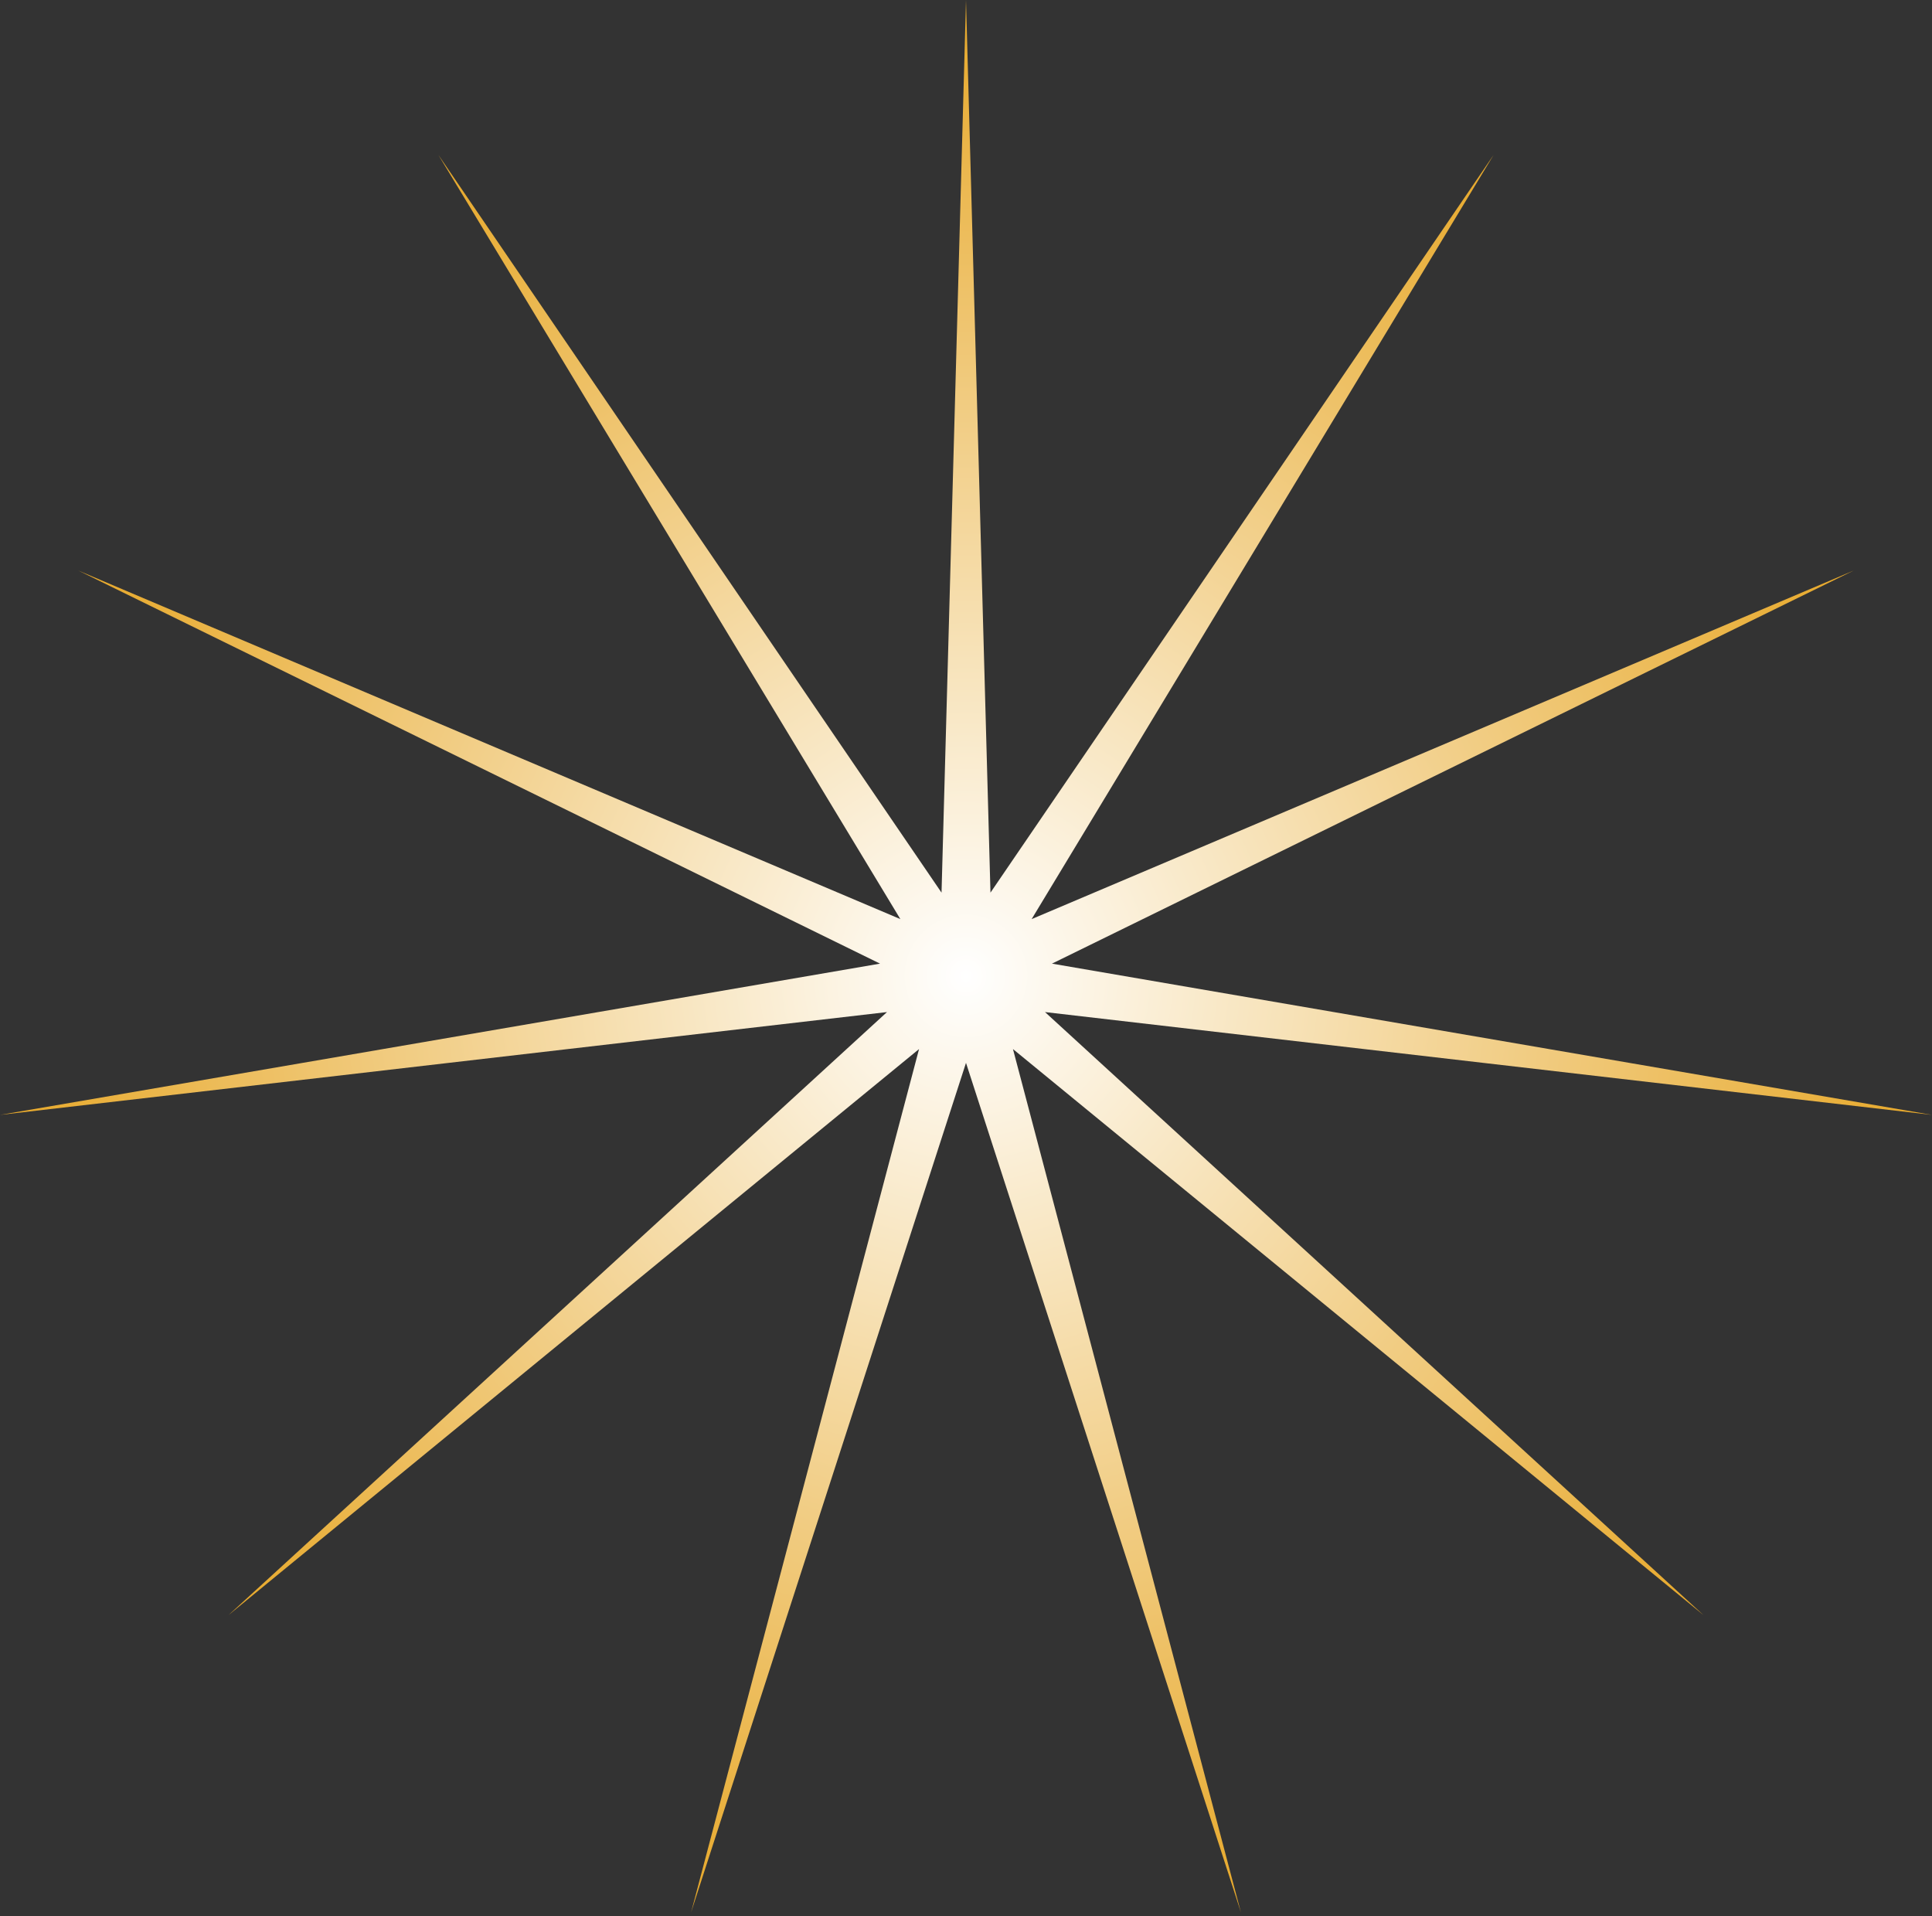 <?xml version="1.0" encoding="UTF-8"?> <svg xmlns="http://www.w3.org/2000/svg" width="242" height="240" viewBox="0 0 242 240" fill="none"><rect x="0" y="0" width="242" height="240" fill="#333333" stroke="none"/> <path d="M121 0L124.065 111.798L187.086 19.405L129.222 115.112L232.19 71.458L131.768 120.689L241.993 139.633L130.896 126.756L213.38 202.285L126.882 131.389L155.438 239.522L121 133.116L86.562 239.522L115.118 131.389L28.62 202.285L111.104 126.756L0.007 139.633L110.232 120.689L9.81 71.458L112.778 115.112L54.914 19.405L117.935 111.798L121 0Z" fill="url(#paint0_radial_310_864)"></path> <defs> <radialGradient id="paint0_radial_310_864" cx="0" cy="0" r="1" gradientUnits="userSpaceOnUse" gradientTransform="translate(121 122.237) rotate(90) scale(122.237)"> <stop stop-color="white"></stop> <stop offset="1" stop-color="#E7A829"></stop> </radialGradient> </defs> </svg> 